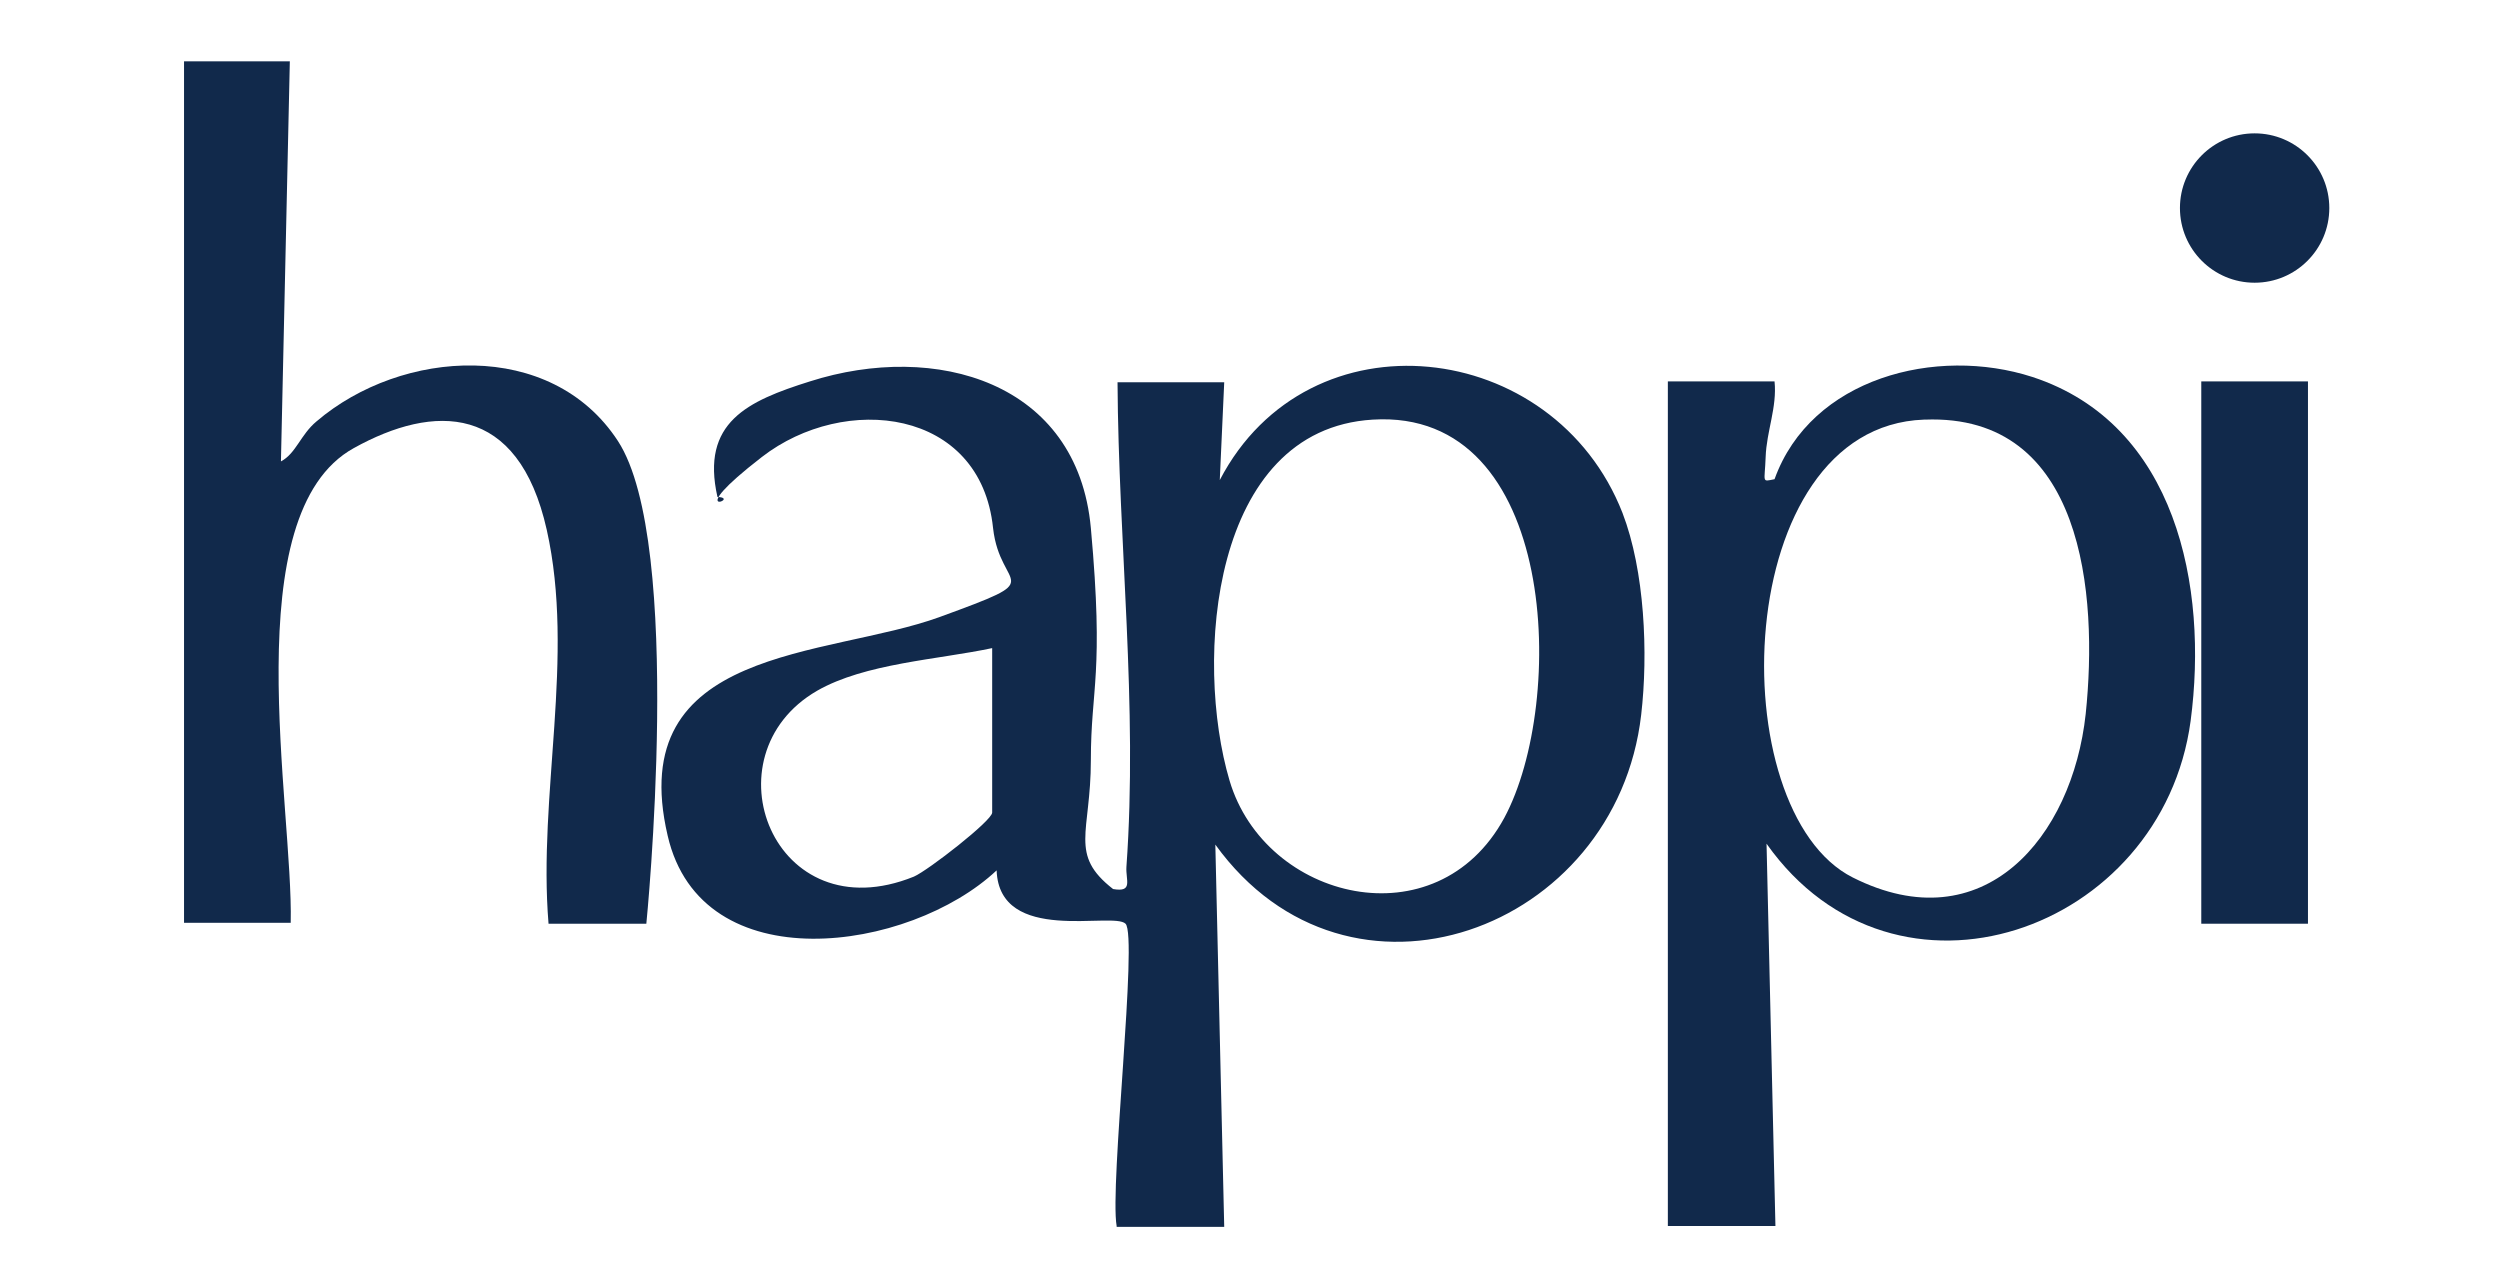 <?xml version="1.0" encoding="UTF-8"?>
<svg id="Layer_1" xmlns="http://www.w3.org/2000/svg" version="1.1" viewBox="0 0 281.2 144.9">
  <!-- Generator: Adobe Illustrator 29.2.1, SVG Export Plug-In . SVG Version: 2.1.0 Build 116)  -->
  <defs>
    <style>
      .st0 {
        fill: #11294b;
      }
    </style>
  </defs>
  <path class="st0" d="M125.6,137.9c-.8-4.5,2.4-32.6,1-34s-14.2,2.4-14.5-6c-9.8,9.2-33.2,12.6-37-3.9-5-21.4,18-20,30.6-24.6s6.8-2.8,6-10c-1.4-13.5-16.7-15.2-26-8s-2.2,4.6-5,4.5c-1.9-8.4,3.4-10.8,10.4-13,14.1-4.5,30.1,0,31.6,16.5s0,17.9,0,26.1-2.5,10.6,2.5,14.5c2.3.4,1.4-1,1.5-2.5,1.3-18.1-.9-36.5-1-54.5h12l-.5,11c10-19.2,37.6-16,45.3,3.7,2.5,6.5,2.9,15.8,2.1,22.7-2.8,24.3-32.9,35.4-47.9,14.6l1,43h-12.1ZM154.4,47.2c-18.2,1.1-20.1,27.1-16.1,40.6s23.3,18.2,30.9,4.2c7-13,6.1-46.1-14.8-44.8h0ZM111.6,72.9c-6.1,1.3-14.3,1.7-19.7,4.8-12.6,7.3-4.9,27.3,10.9,20.9,1.6-.7,8.8-6.3,8.8-7.2v-18.5Z"/>
  <path class="st0" d="M187.6,137.9V42.9h12c.3,2.9-.9,5.6-1,8.5s-.5,2.8,1,2.5c4.1-11.4,18.2-15,29-11.5,16.2,5.3,19.8,23.6,17.8,38.7-3.2,23.7-33.2,34.3-47.7,13.8l1,43h-12.1ZM216.4,47.2c-21.8.8-22.9,44-8,51.5,14.7,7.4,24.7-4.5,26.2-18.4,1.4-13.4-.2-33.8-18.1-33.1h0Z"/>
  <path class="st0" d="M32.6,6.9l-1,45c1.7-.9,2.2-3,4-4.5,9.6-8.2,26.4-9.3,33.9,2.2s3.2,54.3,3.2,54.3h-11c-1.2-14.5,3-30-.2-44.3s-12.7-14.2-21.7-9.2c-13.4,7.4-6.8,40.4-7.1,53.4h-12V6.9h12,0Z"/>
  <polygon class="st0" points="259.6 42.9 259.6 103.9 247.6 103.9 247.6 42.9 259.6 42.9"/>
  <circle class="st0" cx="253.6" cy="23.4" r="8.4"/>
</svg>